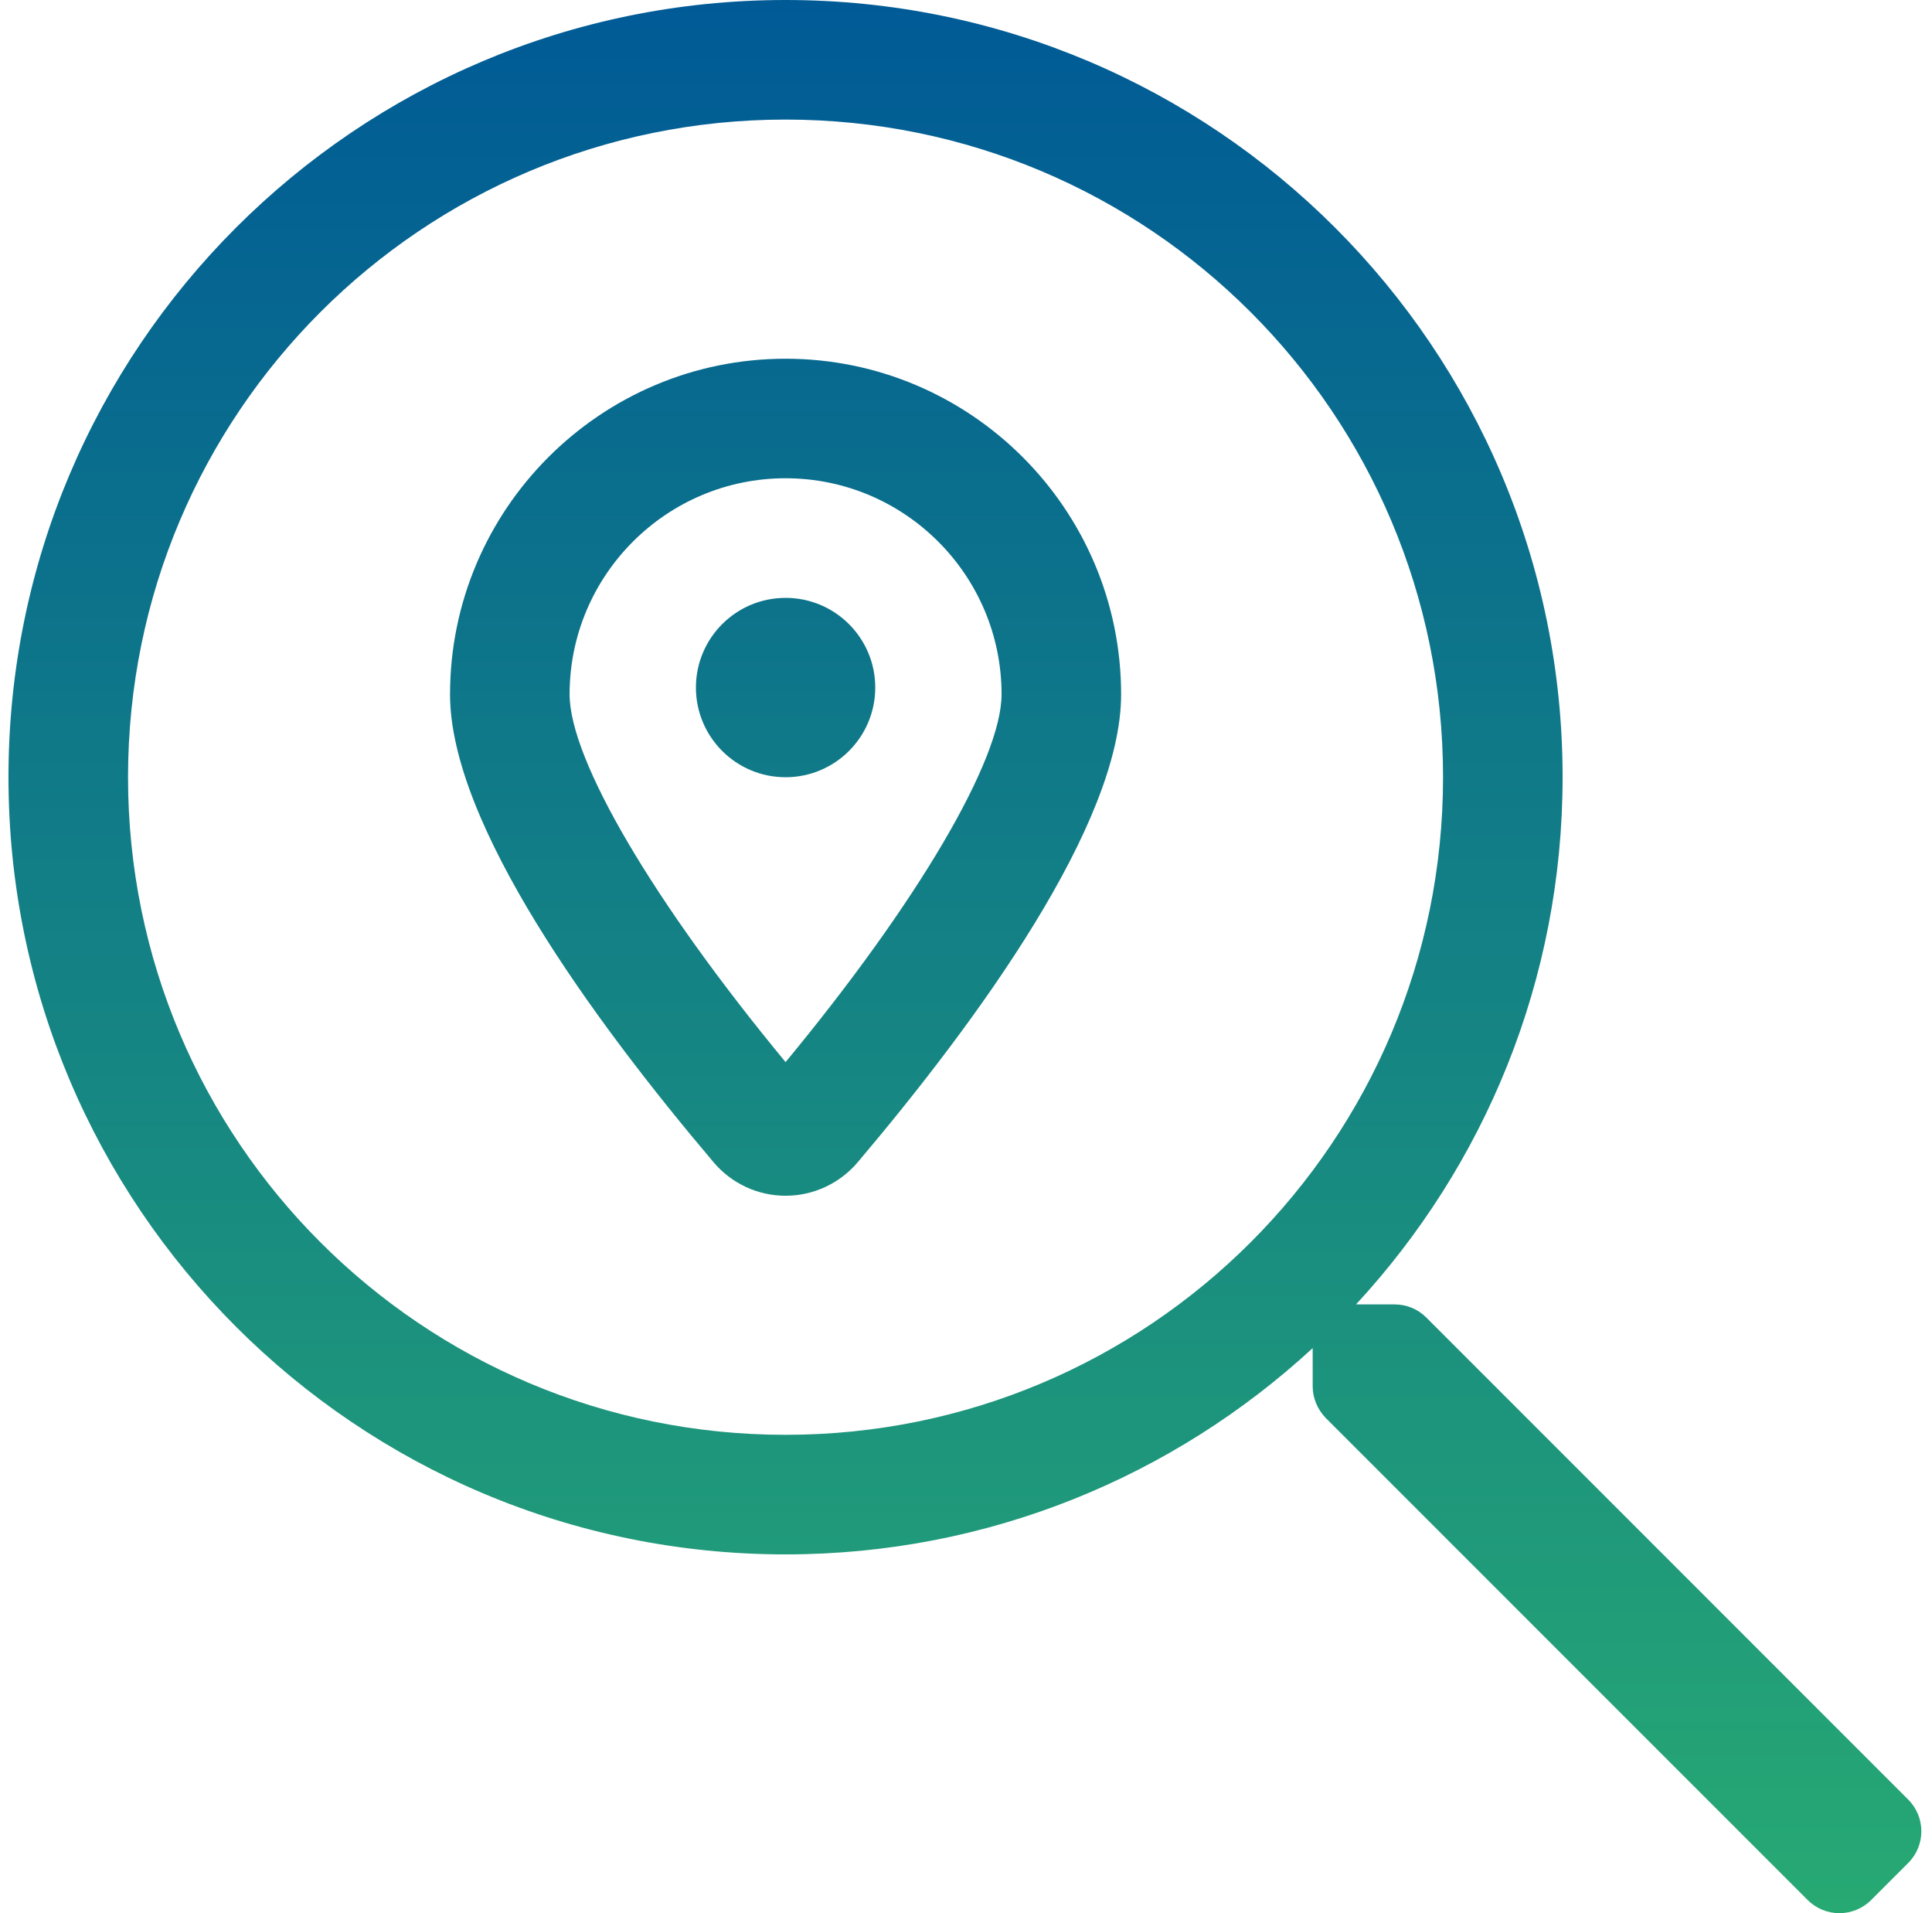 <svg width="101" height="100" viewBox="0 0 101 100" fill="none" xmlns="http://www.w3.org/2000/svg">
<g clip-path="url(#clip0_268_573)">
<path d="M41.068 18.75C31.395 18.75 23.527 26.621 23.527 36.295C23.527 43.064 31.016 53.326 37.303 60.748C38.242 61.861 39.615 62.5 41.068 62.5C42.522 62.5 43.895 61.861 44.84 60.748C51.121 53.326 58.609 43.062 58.609 36.295C58.609 26.621 50.742 18.75 41.068 18.75ZM41.068 55.514C34.172 47.174 29.777 39.715 29.777 36.293C29.777 30.064 34.844 24.998 41.068 24.998C47.293 24.998 52.359 30.064 52.359 36.293C52.359 39.715 47.965 47.174 41.068 55.514ZM41.068 31.25C38.48 31.25 36.381 33.348 36.381 35.938C36.381 38.525 38.48 40.625 41.068 40.625C43.656 40.625 45.756 38.525 45.756 35.938C45.756 33.348 43.656 31.25 41.068 31.25ZM99.754 94.059L74.561 68.863C74.111 68.414 73.525 68.18 72.9 68.18H70.889C77.588 60.934 81.689 51.266 81.689 40.623C81.689 18.184 63.506 0 41.066 0C18.627 0 0.443 18.184 0.443 40.623C0.443 63.062 18.627 81.246 41.066 81.246C51.711 81.246 61.377 77.144 68.623 70.465V72.457C68.623 73.082 68.877 73.668 69.307 74.117L94.5 99.311C95.418 100.229 96.902 100.229 97.82 99.311L99.754 97.377C100.674 96.461 100.674 94.977 99.754 94.059ZM41.066 74.996C22.064 74.996 6.693 59.627 6.693 40.623C6.693 21.619 22.064 6.25 41.066 6.25C60.068 6.25 75.439 21.621 75.439 40.623C75.439 59.627 60.07 74.996 41.066 74.996Z" fill="url(#paint0_linear_268_573)"/>
</g>
<defs>
<linearGradient id="paint0_linear_268_573" x1="50.444" y1="0" x2="50.444" y2="99.999" gradientUnits="userSpaceOnUse">
<stop stop-color="#005A96"/>
<stop offset="1" stop-color="#27A973"/>
</linearGradient>
<clipPath id="clip0_268_573">
<rect width="100" height="100" fill="white" transform="translate(0.443)"/>
</clipPath>
</defs>
</svg>
